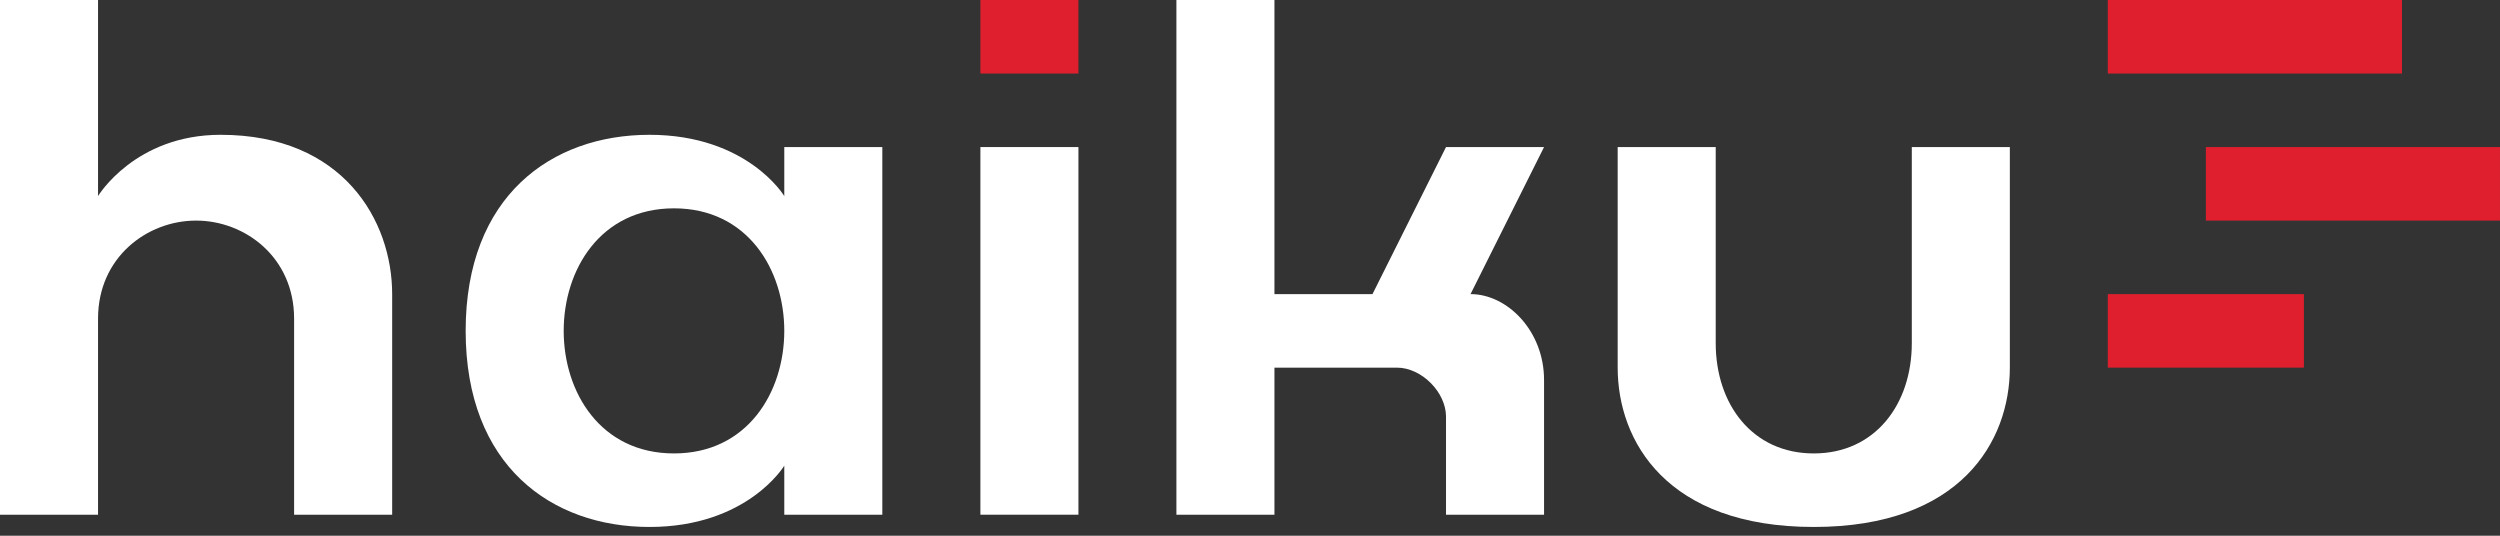 <svg width="126" height="27" viewBox="0 0 126 27" fill="none" xmlns="http://www.w3.org/2000/svg">
<rect x="0" y="0" width="126" height="27" fill="#333333" stroke="none"/>
<path d="M77.82 7.412L74.115 14.823C75.967 14.823 77.82 16.676 77.82 19.147V25.941L72.879 25.941V21C72.879 19.765 71.644 18.529 70.409 18.529L64.232 18.529V25.941L59.291 25.941L59.291 0H64.232V14.823L69.173 14.823L72.879 7.412L77.82 7.412Z" fill="white"/>
<path d="M49.412 7.412H54.353V25.941H49.412V7.412Z" fill="white"/>
<path d="M39.528 9.882V7.412H44.469V25.944L39.528 25.941V23.47C39.528 23.47 37.675 26.559 32.733 26.559C27.792 26.559 23.469 23.47 23.469 16.676C23.469 9.882 27.792 6.794 32.733 6.794C37.675 6.794 39.528 9.882 39.528 9.882ZM33.969 22.853C37.675 22.853 39.528 19.765 39.528 16.676C39.528 13.588 37.675 10.5 33.969 10.5C30.263 10.5 28.41 13.588 28.41 16.676C28.41 19.765 30.263 22.853 33.969 22.853Z" fill="white"/>
<path d="M11.118 6.794C17.294 6.794 19.765 11.118 19.765 14.823V25.941H14.823V16.059C14.823 12.97 12.353 11.118 9.882 11.118C7.412 11.118 4.941 12.97 4.941 16.059V25.941H0V0H4.941V9.882C4.941 9.882 6.794 6.794 11.118 6.794Z" fill="white"/>
<path d="M54.353 0H49.412V3.706H54.353V0Z" fill="#E01F2E"/>
<path d="M106.234 14.823H116.117V18.529H106.234V14.823Z" fill="#E01F2E"/>
<path d="M106.234 0H121.058V3.706H106.234V0Z" fill="#E01F2E"/>
<path d="M111.176 7.412H125.999V11.118H111.176V7.412Z" fill="#E01F2E"/>
<path d="M81.531 18.529V7.412H86.472V17.294C86.472 20.382 88.326 22.853 91.414 22.853C94.501 22.853 96.355 20.382 96.355 17.294V7.412L101.296 7.412V18.529C101.296 22.235 98.826 26.559 91.414 26.559C84.001 26.559 81.531 22.235 81.531 18.529Z" fill="white"/>
</svg>
